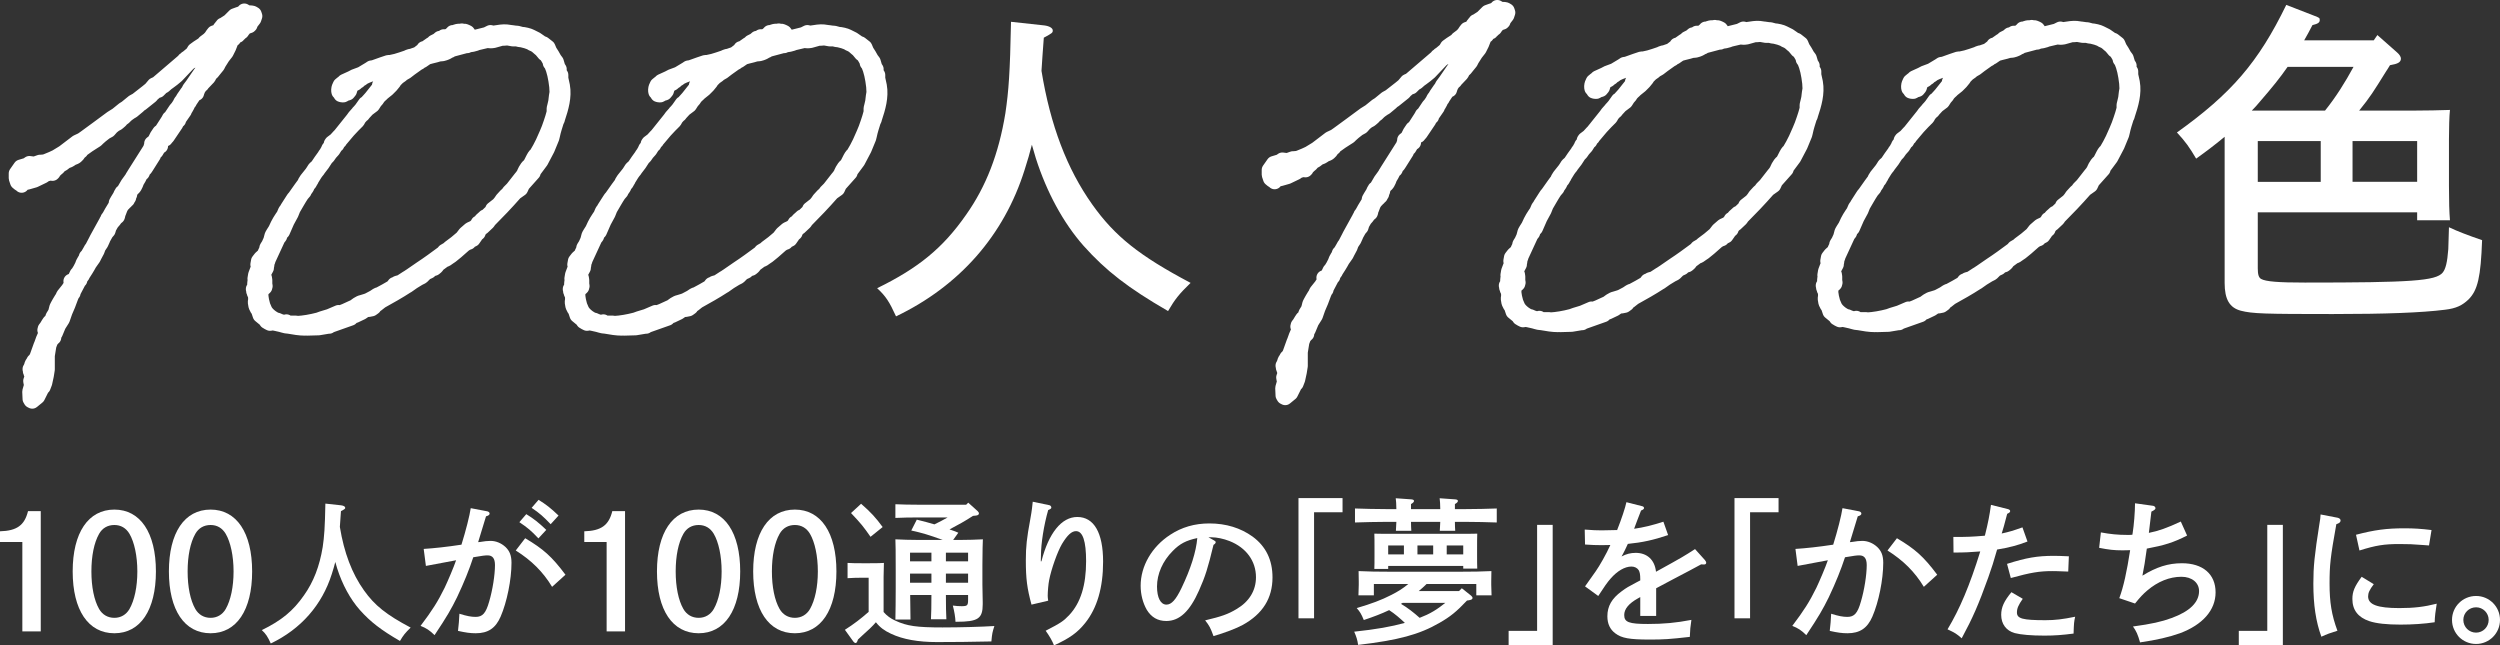 <?xml version="1.0" encoding="UTF-8"?><svg id="b" xmlns="http://www.w3.org/2000/svg" viewBox="0 0 579.668 149.641"><rect x="0" y="0" width="579.668" height="149.641" fill="#333333" stroke="none"/><defs><style>.d{stroke:#fff;stroke-linejoin:round;stroke-width:3.451px;}.d,.e{fill:#fff;}.e{stroke-width:0px;}</style></defs><g id="c"><path class="d" d="M18.522,64.832v.149l-.075-.075-1.566,2.984.075.074-.149.149c-.149.224-.224.522-.373.821l-.671,1.79-.671,1.567-.597,1.716-.896,1.417-.746,1.791-.448.746v.149l.075.074v.075l-.075-.075-.224.373-.075.075-.149.074-.149.224-.448,1.194-.373,2.312v3.208l-.224,1.417-.373,1.716-.373.97-.298.224-.149.373-.82,1.641-1.269,1.044-.298-.149-.224-.373-.075-1.716.448-1.567-.149-.448-.074-.448.149-.448.224-.373-.074-.448v-.224l-.075-.149-.149-.149v-.224l-.074-.149-.075-.074v-.448h-.075v-.075h.149l.074-.224v-.224l.075-.075v-.075l.149-.522.298-.448.149-.298.149-.075v.075l.298-.448v-.075l.149-.149,1.044-2.909.075-.149c.224-.746.597-1.641,1.044-2.611l-.075-.298-.074-.373-.075-.149.075-.149v-.149l.298-.373.447-.746.299-.448.373-.075c.074-.149.074-.298.149-.373l.224-.746.597-.97.298-1.193.224-.448.373-.671.448-.746.298-.448.224-.522,1.194-1.492.074-.149.373-.522.149-.895-.075-.224.224-.074.522-.149.671-1.417.224-.224c.373-.522.671-1.119.97-1.716l.224-.597.373-.671.373-.448-.075-.149.075-.224.298-.299.522-.895.373-.671.149-.149.895-1.716.224-.448,2.015-3.655.224-.373v-.075l.075-.074.224-.448v-.074l.075-.075.298-.448.373-.671.075-.149,1.044-1.716.074-.597.298-.522.597-.97.224-.522.149-.075.074-.298h.149l.075.075.074-.224,1.044-1.79.597-.821.522-.746v-.075l.149-.224.224-.373,3.73-5.894.298-.97v-.298l.671-.522.597-1.194.597-.895.373-.224.82-1.268.671-1.044.224-.373.149-.298.298-.224,1.194-1.79.448-.522.447-.671.298-.597.298-.373.299-.522.671-.97.149-.224.298-.373.298-.597.671-.895,1.791-2.611.671-.821.373-.746,1.865-2.536.522-.821.97-1.268v.074l2.014-2.909.075-.224.149-.298h-.522l-.597.448-.448.597-.298.299-.224.448-.373.224-.671.448-.373.522-.671.448-1.865,1.119-.522.298-1.343,1.119-.075.224-.149.299-.597.149-.671.522-2.686,2.835-.895.746-.896.671-.522.373-.671.597-.746.373v.149l-.522.522-.597.149-.373.373-.448.373-.298.373-2.238,1.791-.373.224-.373.373-1.343,1.119-.298.149-.746.522-.373.298-.522.522-.522.373-.299.373-.522.448-.298.224-.373.149-.746.597-.149.149-.597.672-.82.448-1.044.821-.671.597-.373.373-.821.522-1.044.671-1.566,1.119-.149.298-.447.298-.224.448-.447.448-.224.149-.746.298-.299.224-.373.224-.597.224-.149.074-.671.522-.671.373-.522.597-.224.149-.373.373-.298.149-.149.448-.149.149-.597-.075-1.044.299-.522.373-2.014.97-1.567.448-.671.149h-.447l-.224.224-.074.373-.224-.224v-.149h-.298l-.448-.373-.298-.895v-1.119l1.044-1.492,1.492-.448.522-.373,1.194.149,1.268-.448h.224l.821-.074.448-.149,1.268-.522.97-.448,1.716-1.044,3.133-2.387,1.119-.522.746-.522,3.059-2.238,3.133-2.313,1.194-.746,1.566-1.268.597-.373,1.641-1.343.82-.448,2.387-1.865.821-.671.821-.97.671-.298,6.191-5.297.149-.224h.149c.075-.074.149-.224.299-.298v-.074h.074l1.343-1.119.448-.746.821-.597,1.044-.671.447-.373.075-.149.896-.671.522-.522.448-.671.298-.373.448-.149.298-.075.597-.448.075-.149v-.224l.149-.149.075-.149.373-.373v-.074l.149.074.224-.074.075-.075v-.149l1.044-.671,1.268-1.268.82-.298.671-.224.597-.373.149-.224.149.149c.298,0,.597.224.671.522l.298-.149.075-.075h.373l.373.075.373.224.149.448-.224.671-.746.97-.149.448-.149.149-.448.149-.373-.075-.075.075h-.074v.074l-.299.373h.075l-.075.149-.224.224-.298.448-.448.299h-.074v.149l-.224.074-.224.149.075.149h-.075v-.075l-.448.149-.448.746h-.224l-.224.224-.671,1.716-.597,1.194-.82,1.044-.895,1.417-.299.597-.671.821-.597.746-.448.373-.373.746-1.492,1.567-.075.149-.298.224-.522.746-.299.746-.074.298h-.373l-1.194,1.79-.149.299h-.075l-.224.373-.149.373-.373.671-.224.299-.075.298-1.343,1.939v.224h-.075l-.448.597-.074.224-2.014,2.984-.224.224-.224.299-.448-.149-.149.298-.224.074-.075.224-.671.373.448.821-.448.075-.149.298v.149l-.448.746-.671-.075-.149.298.074.299.149.224v.149l-1.641,2.611-.298.448-.224.075-.075.224-.224.074-.149.299.074.224-.074.149h-.149l-.075.075-.298.075-.075.149.075.298-.298.597-.448.746-.224.597-.298.597-.298.373-.224.149c-.149.224-.298.373-.373.597l-.074.149-.149.373v.224l-.149.224-.149.149.075.298-.298.448v.075l-.075-.075-.224.224-.075.224-.075.074h-.075l-.373.448-.149.074-.597.895v.075l-.149.373-.224.597-.149.298-.075.448-.075.224-.447.373-.373.522-.522.597-.597,1.044-.224.746-.448.522-.671,1.194-.149.373-.373.821-.597.895-.298.821-.597,1.119-.298.597-.896,1.268-.373.672-.448.746-.671,1.044-.224.448-.149.149c-.149.224-.298.448-.373.671ZM20.089,61.923l.149-.224.149-.373-.299.597Z"/><path class="d" d="M65.522,50.285l.224-.298.448-1.044.298-.373.149-.298,1.193-1.865.298-.448v.075l1.791-2.536c.224-.373.522-.671.821-1.044v-.224l.373-.597,1.193-1.492.298-.448.373-.597.597-.522c.522-.821,1.119-1.641,1.716-2.462l.149-.298.149-.149.149-.224.149-.298.149-.224.149-.373.075-.149h.074l.149-.298.298-.298v-.448l.149-.224.895-.672.746-.821.298-.298,2.984-3.73.373-.522.597-.671.075-.075c.075-.149.224-.298.373-.448l.075-.075.447-.522.896-1.268.224-.075c.149-.074.224-.224.298-.373l.149-.149.671-.746,1.716-2.164.224-.522.075-.149-.075-.074,1.567-1.194.671-.373,1.343-1.343.373-.448.224-.224.298-.373.224-.224.075-.448.149-.149.597-.075.448-.224.298-.075s0-.075.075-.075l-.373.075c-1.492.448-2.91.895-4.178,1.343h-.149c-.298.149-.597.224-.895.298l-.671.448-.298-.075h-.075l-.149.149-.448.075-.149.149-.224-.075c-1.268.448-2.164.821-2.537,1.044l-.224.224-.448.224-.373.373-.224.074-.373.373-.224.149-.224.075-.149.149-.298.149-.224.298-.149.224v.074l-.224.746-.373.448-.224.075-.149-.075-.149.149-.149.075-.373.224h-.298l-.299-.075-.224-.373v-.149l-.149-.074h-.075l-.075-.373.075-.597.298-.671.448-.373.224-.149.298-.298,1.641-.746c.671-.373.448-.298,2.312-.97l1.865-1.119.448-.299.522-.074,2.089-.746,1.343-.448h.448l1.343-.298c.82-.224,1.641-.522,2.536-.821l.299-.149.447-.149v.075c.522-.224,1.119-.373,1.716-.597l1.268-.97.224-.149h-.149l.075-.149.149.074,1.492-1.044.522-.298.074-.074.075-.149.896-.448.522-.448.597-.075.298-.298h.448l.373-.075v.075l.746-.298.075-.075.074-.149v-.075l.373-.298v-.074l.149.074h.224l.149-.149h.075l.074-.075.522-.149h.522l.373-.074.149.074c.075,0,.149,0,.149.075h.298l.075-.075.373.149.298.149.224.298-.075.373-.373.373.149.149-.149.149c-.075-.075-.149-.075-.149-.149l-.597.373-.298.299,5.669-1.417.896-.448.597.149c1.343-.224,2.462-.373,3.133-.299l1.044.149h.075l1.044.149h.299l1.119.298h.298l.746.149.224.075.298.074.522.224,1.194.597.97.671v.075l.298.149.448.149,1.044.821.373.895c.373.522.746,1.194,1.119,1.865l.448.597.373,1.268.298.448-.075.373c0,.074.075.149.075.149l.224.671.149.149v.821l.373,1.716c.447,2.536-.298,5.073-1.119,7.535l-.075.298-.149.224c-.373,1.194-.746,2.312-.97,3.432l-.149.597-1.044,2.536-1.492,2.835-1.716,2.312-.074.373-2.462,2.76-.448.97-1.268.895c-2.089,2.387-4.178,4.551-6.042,6.416l-.299.448-1.268,1.194-.149.075-.597.597-.074.149-.149.448-.448.373-.224.373-.522.746-.671.298-.299.373-.447.149-.597.373-1.865,1.641-1.194.97-.447.298-.746.522-.448.149-1.417,1.044-.373.522-.448.373-.746.224-.448.448-.82.373-.896.895-.746.373-1.343.821-1.268.895-.149.075c-1.94,1.268-3.954,2.387-5.968,3.506l-1.044.821-.671.299.075.298-.522.373-.746.149h-.597l-.97.671-1.566.746-.597.149-.373.448-4.849,1.716-.149.149h-.224l-2.238.373-2.686.075.075-.075c-.149,0-.373.075-.522.075-1.269,0-2.537-.224-3.805-.448l-.671-.074-.597-.149-.522-.149c-.746-.149-1.492-.373-2.238-.448l.149.074-.447.075-.448-.224-.224-.149-.149-.074-.224-.373-1.269-1.044-.298-.895-.149-.373-.149-.149-.373-.746-.149-.895.074-.522v-.597l-.074-.448v-.224l-.075-.149-.149-.149v-.224l-.074-.149-.075-.074v-.448h-.075v-.074h.149l.074-.224v-.224h.075c0-.522,0-1.044.149-1.641l-.075-.298.149-.895.448-1.194.373-.522-.149-.074-.149-.597.149-.821.522-.671.746-.671.075-.075c.149-.373.298-.821.522-1.194l.075-.448.224-.373c.075-.149.224-.298.298-.522l.373-.821.298-1.119.298-.522.522-.821.522-1.119.448-.821.522-.821.149-.224ZM73.131,40.139l-.373.597-.597.97v.075l-.075.074-.149.224v.075l-.224.373-.224.149-.373.821-.522.746-.075.224-.447.522-.075.075c-.746,1.119-1.343,2.238-2.014,3.357l-.448,1.119-.97,1.791-1.044,2.387-.448.448-.224.671-.373.448-2.238,4.849c-.075.298-.149.522-.298.821v.075l-.075.597-.149.299.075.224-.597,1.119-.224.97h.075l.298.224.075.522v.895l.075.448-.075.149v.149l-.149.149-.299.224-.447.597v1.119l.149.97.298,1.194.448,1.044c.298.597.821,1.119,1.417,1.567.373.298.821.522,1.268.746h.224l.522.224c.075.075.149.075.224.075l.448.149.746.074.149-.149.149.149.522.149h1.567l.298.075c1.492-.075,3.208-.373,4.924-.821l.82-.298,1.716-.522,2.089-.895.522.074.671-.298.224-.074,1.791-.821.373-.149.82-.597.671-.373.522-.149.97-.298.373-.149,1.268-.671.671-.448.298-.149h.149c1.119-.597,2.238-1.194,3.208-1.79l.448-.597.448-.149.149-.149.821-.224,1.492-.97.149-.075.671-.448c.075,0,.149-.075.224-.149l2.164-1.492c1.716-1.119,3.432-2.387,5.147-3.655l.298-.373.895-.522.299-.298,1.492-1.119,1.417-1.194.746-.97,1.119-.97.97-.448.597-.522.298-.522.373-.075.224-.224.149-.373.671-.597.149-.149h.224l1.417-1.343.149-.448,1.044-.821.224-.149.447-.522.224-.298.298-.448.82-.895.522-.448.224-.373.821-.821,1.865-2.387.373-.448.298-.448c.149-.224.224-.597.373-.821l.522-.821c.149-.224.447-.373.597-.597.298-.448.746-1.492,1.044-1.94.224-.373.298-.224.522-.597.522-.821.97-1.716,1.417-2.611l.895-2.014c.373-.821.671-1.641.97-2.536.298-.821.522-1.641.746-2.462v-.895l.149-.597.224-.97.149-1.268.149-.895c0-.448-.074-.895-.074-1.343-.224-2.014-.597-3.73-1.194-5.073l-.298-.373-.075-.448c-.298-.597-.597-1.044-.895-1.492l-.373-.224-.746-.895-.447-.373-.597-.522-.447-.298-.671-.298-.149-.149c-.746-.299-1.417-.522-2.164-.671l-.597-.075-.298-.075-.224-.074h-.97l-1.268-.224-.895.075h-.448l-1.865.522-.597.074-.895-.074-2.537.597-.074.075-.821.224-.522.075c-.149,0-.299.074-.448.074l-.224.149h-.298l-3.357.895-.298.224-.522.149-.075.149-.298.149-.373.149-.522.149-.82.074-.746.224-1.194.298-.82.224-1.194.821-.224.075-.298.224-.075.075h-.075l-.447.298-1.567,1.119-.97.746-1.044.597-.075.149-.746.522-.821.821-.149.298-.671.821-.82.821-1.119.895-.373.373c-.298.224-.522.522-.746.746l-.149.298-.522.597-.522.821-1.194.895-.895.97-.224.298-.149.075-.671.746-.373.671-1.044,1.044-1.119,1.194-2.014,2.387v.075l-.149.149c-.075.074-.075.149-.149.149l-.149.224-.149.298-.224.149-.224.298-.074.149-.373.597-.671.746-.522.746-.447.448-.821,1.268-.97,1.268q-.075.074-.075.149l-.373.448-.075.149-.149.149ZM105.956,9.329l.298.075v.298l.895-.298h-.149l-.149.074h-.224l-.299-.149h-.373Z"/><path class="d" d="M139.006,50.285l.224-.298.448-1.044.298-.373.149-.298,1.193-1.865.298-.448v.075l1.791-2.536c.224-.373.522-.671.821-1.044v-.224l.373-.597,1.193-1.492.298-.448.373-.597.597-.522c.522-.821,1.119-1.641,1.716-2.462l.149-.298.149-.149.149-.224.149-.298.149-.224.149-.373.075-.149h.074l.149-.298.298-.298v-.448l.149-.224.895-.672.746-.821.298-.298,2.984-3.73.373-.522.597-.671.075-.075c.075-.149.224-.298.373-.448l.075-.075.447-.522.896-1.268.224-.075c.149-.074.224-.224.298-.373l.149-.149.671-.746,1.716-2.164.224-.522.075-.149-.075-.074,1.567-1.194.671-.373,1.343-1.343.373-.448.224-.224.298-.373.224-.224.075-.448.149-.149.597-.075.448-.224.298-.075s0-.075.075-.075l-.373.075c-1.492.448-2.91.895-4.178,1.343h-.149c-.298.149-.597.224-.895.298l-.671.448-.298-.075h-.075l-.149.149-.448.075-.149.149-.224-.075c-1.268.448-2.164.821-2.537,1.044l-.224.224-.448.224-.373.373-.224.074-.373.373-.224.149-.224.075-.149.149-.298.149-.224.298-.149.224v.074l-.224.746-.373.448-.224.075-.149-.075-.149.149-.149.075-.373.224h-.298l-.299-.075-.224-.373v-.149l-.149-.074h-.075l-.075-.373.075-.597.298-.671.448-.373.224-.149.298-.298,1.641-.746c.671-.373.448-.298,2.312-.97l1.865-1.119.448-.299.522-.074,2.089-.746,1.343-.448h.448l1.343-.298c.82-.224,1.641-.522,2.536-.821l.299-.149.447-.149v.075c.522-.224,1.119-.373,1.716-.597l1.268-.97.224-.149h-.149l.075-.149.149.074,1.492-1.044.522-.298.074-.074.075-.149.896-.448.522-.448.597-.075.298-.298h.448l.373-.075v.075l.746-.298.075-.075.074-.149v-.075l.373-.298v-.074l.149.074h.224l.149-.149h.075l.074-.075.522-.149h.522l.373-.074.149.074c.075,0,.149,0,.149.075h.298l.075-.075.373.149.298.149.224.298-.075.373-.373.373.149.149-.149.149c-.075-.075-.149-.075-.149-.149l-.597.373-.298.299,5.669-1.417.896-.448.597.149c1.343-.224,2.462-.373,3.133-.299l1.044.149h.075l1.044.149h.299l1.119.298h.298l.746.149.224.075.298.074.522.224,1.194.597.97.671v.075l.298.149.448.149,1.044.821.373.895c.373.522.746,1.194,1.119,1.865l.448.597.373,1.268.298.448-.075.373c0,.074.075.149.075.149l.224.671.149.149v.821l.373,1.716c.447,2.536-.298,5.073-1.119,7.535l-.075.298-.149.224c-.373,1.194-.746,2.312-.97,3.432l-.149.597-1.044,2.536-1.492,2.835-1.716,2.312-.074.373-2.462,2.76-.448.97-1.268.895c-2.089,2.387-4.178,4.551-6.042,6.416l-.298.448-1.269,1.194-.149.075-.597.597-.074.149-.149.448-.448.373-.224.373-.522.746-.671.298-.299.373-.447.149-.597.373-1.865,1.641-1.194.97-.447.298-.746.522-.448.149-1.417,1.044-.373.522-.447.373-.746.224-.448.448-.82.373-.896.895-.746.373-1.343.821-1.268.895-.149.075c-1.94,1.268-3.954,2.387-5.968,3.506l-1.044.821-.671.299.075.298-.522.373-.746.149h-.597l-.97.671-1.566.746-.597.149-.373.448-4.849,1.716-.149.149h-.224l-2.238.373-2.686.075.075-.075c-.149,0-.373.075-.522.075-1.269,0-2.537-.224-3.805-.448l-.671-.074-.597-.149-.522-.149c-.746-.149-1.492-.373-2.238-.448l.149.074-.447.075-.448-.224-.224-.149-.149-.074-.224-.373-1.269-1.044-.298-.895-.149-.373-.149-.149-.373-.746-.149-.895.074-.522v-.597l-.074-.448v-.224l-.075-.149-.149-.149v-.224l-.074-.149-.075-.074v-.448h-.075v-.074h.149l.074-.224v-.224h.075c0-.522,0-1.044.149-1.641l-.075-.298.149-.895.448-1.194.373-.522-.149-.074-.149-.597.149-.821.522-.671.746-.671.075-.075c.149-.373.298-.821.522-1.194l.075-.448.224-.373c.075-.149.224-.298.298-.522l.373-.821.298-1.119.298-.522.522-.821.522-1.119.448-.821.522-.821.149-.224ZM146.615,40.139l-.373.597-.597.97v.075l-.075.074-.149.224v.075l-.224.373-.224.149-.373.821-.522.746-.075.224-.447.522-.075.075c-.746,1.119-1.343,2.238-2.014,3.357l-.448,1.119-.97,1.791-1.044,2.387-.448.448-.224.671-.373.448-2.238,4.849c-.075.298-.149.522-.298.821v.075l-.075.597-.149.299.075.224-.597,1.119-.224.97h.075l.298.224.075.522v.895l.075.448-.075.149v.149l-.149.149-.299.224-.447.597v1.119l.149.97.298,1.194.448,1.044c.298.597.821,1.119,1.417,1.567.373.298.821.522,1.268.746h.224l.522.224c.075.075.149.075.224.075l.448.149.746.074.149-.149.149.149.522.149h1.567l.298.075c1.492-.075,3.208-.373,4.924-.821l.82-.298,1.716-.522,2.089-.895.522.074.672-.298.224-.074,1.791-.821.373-.149.821-.597.671-.373.522-.149.97-.298.373-.149,1.268-.671.671-.448.298-.149h.149c1.119-.597,2.238-1.194,3.208-1.79l.448-.597.448-.149.149-.149.821-.224,1.492-.97.149-.075.671-.448c.075,0,.149-.075.224-.149l2.164-1.492c1.716-1.119,3.432-2.387,5.147-3.655l.298-.373.895-.522.299-.298,1.492-1.119,1.417-1.194.746-.97,1.119-.97.97-.448.597-.522.298-.522.373-.075.224-.224.149-.373.671-.597.149-.149h.224l1.417-1.343.149-.448,1.044-.821.224-.149.448-.522.224-.298.298-.448.82-.895.522-.448.224-.373.821-.821,1.865-2.387.373-.448.298-.448c.149-.224.224-.597.373-.821l.522-.821c.149-.224.447-.373.597-.597.298-.448.746-1.492,1.044-1.94.224-.373.298-.224.522-.597.522-.821.97-1.716,1.417-2.611l.895-2.014c.373-.821.672-1.641.97-2.536.298-.821.522-1.641.746-2.462v-.895l.149-.597.224-.97.149-1.268.149-.895c0-.448-.074-.895-.074-1.343-.224-2.014-.597-3.73-1.194-5.073l-.298-.373-.075-.448c-.298-.597-.597-1.044-.895-1.492l-.373-.224-.746-.895-.448-.373-.597-.522-.447-.298-.671-.298-.149-.149c-.746-.299-1.417-.522-2.164-.671l-.597-.075-.298-.075-.224-.074h-.97l-1.268-.224-.895.075h-.448l-1.865.522-.597.074-.895-.074-2.537.597-.074.075-.821.224-.522.075c-.149,0-.299.074-.448.074l-.224.149h-.299l-3.357.895-.298.224-.522.149-.075.149-.298.149-.373.149-.522.149-.82.074-.746.224-1.194.298-.82.224-1.194.821-.224.075-.298.224-.075.075h-.075l-.447.298-1.567,1.119-.97.746-1.044.597-.075.149-.746.522-.821.821-.149.298-.671.821-.82.821-1.119.895-.373.373c-.298.224-.522.522-.746.746l-.149.298-.522.597-.522.821-1.194.895-.895.97-.224.298-.149.075-.671.746-.373.671-1.044,1.044-1.119,1.194-2.014,2.387v.075l-.149.149c-.075.074-.075.149-.149.149l-.149.224-.149.298-.224.149-.224.298-.074.149-.373.597-.671.746-.522.746-.447.448-.821,1.268-.97,1.268q-.075.074-.075.149l-.373.448-.075.149-.149.149ZM179.439,9.329l.299.075v.298l.895-.298h-.149l-.149.074h-.224l-.299-.149h-.373Z"/><path class="e" d="M242.179,5.898c1.152.154,1.92.615,1.92,1.153s-.077.615-2.074,1.69c-.23,2.919-.384,5.378-.538,7.683,2.075,12.677,5.916,22.741,11.755,30.962,5.224,7.375,10.91,11.908,22.818,18.208-2.689,2.612-3.611,3.764-5.224,6.53-9.296-5.378-14.444-9.373-19.591-15.135-4.687-5.301-8.528-12.369-11.063-20.282-.308-1.076-.615-2.074-.922-3.15-.461,1.844-.999,3.688-1.69,5.839-4.763,15.135-15.058,26.89-29.809,33.958-1.537-3.38-2.382-4.687-4.379-6.531,9.604-4.686,15.289-9.373,20.59-16.979,4.687-6.607,7.606-14.213,9.143-23.586.768-5.224,1.076-9.373,1.306-21.205l7.76.845Z"/><path class="d" d="M309.047,64.017v.149l-.075-.075-1.566,2.984.075.074-.149.149c-.149.224-.224.522-.373.821l-.671,1.791-.671,1.567-.597,1.716-.896,1.417-.746,1.791-.448.746v.149l.075.074v.075l-.075-.075-.224.373-.075.075-.149.074-.149.224-.448,1.194-.373,2.312v3.208l-.224,1.417-.373,1.716-.373.97-.298.224-.149.373-.82,1.641-1.269,1.044-.298-.149-.224-.373-.075-1.716.448-1.566-.149-.448-.074-.448.149-.448.224-.373-.074-.448v-.224l-.075-.149-.149-.149v-.224l-.074-.149-.075-.074v-.448h-.075v-.074h.149l.074-.224v-.224l.075-.075v-.075l.149-.522.298-.448.149-.298.149-.075v.075l.298-.448v-.074l.149-.149,1.044-2.909.075-.149c.224-.746.597-1.641,1.044-2.611l-.075-.298-.074-.373-.075-.149.075-.149v-.149l.298-.373.447-.746.299-.448.373-.075c.074-.149.074-.298.149-.373l.224-.746.597-.97.298-1.194.224-.448.373-.671.448-.746.298-.448.224-.522,1.194-1.492.074-.149.373-.522.149-.895-.075-.224.224-.074.522-.149.671-1.417.224-.224c.373-.522.671-1.119.97-1.716l.224-.597.373-.671.373-.448-.075-.149.075-.224.298-.299.522-.895.373-.671.149-.149.895-1.716.224-.448,2.015-3.655.224-.373v-.075l.075-.074.224-.448v-.074l.075-.075.298-.448.373-.671.075-.149,1.044-1.716.074-.597.298-.522.597-.97.224-.522.149-.075.074-.298h.149l.075.075.074-.224,1.044-1.791.597-.821.522-.746v-.075l.149-.224.224-.373,3.73-5.894.298-.97v-.298l.671-.522.597-1.194.597-.895.373-.224.82-1.268.671-1.044.224-.373.149-.298.298-.224,1.194-1.79.448-.522.447-.671.298-.597.298-.373.299-.522.671-.97.149-.224.298-.373.298-.597.671-.895,1.791-2.611.671-.821.373-.746,1.865-2.536.522-.821.97-1.268v.074l2.014-2.909.075-.224.149-.298h-.522l-.597.448-.448.597-.298.299-.224.448-.373.224-.671.448-.373.522-.671.448-1.865,1.119-.522.298-1.343,1.119-.075.224-.149.298-.597.149-.671.522-2.686,2.835-.895.746-.896.671-.522.373-.671.597-.746.373v.149l-.522.522-.597.149-.373.373-.448.373-.298.373-2.238,1.791-.373.224-.373.373-1.343,1.119-.298.149-.746.522-.373.298-.522.522-.522.373-.299.373-.522.448-.298.224-.373.149-.746.597-.149.149-.597.671-.82.448-1.044.821-.671.597-.373.373-.821.522-1.044.671-1.566,1.119-.149.298-.447.298-.224.448-.447.448-.224.149-.746.299-.299.224-.373.224-.597.224-.149.074-.671.522-.671.373-.522.597-.224.149-.373.373-.298.149-.149.448-.149.149-.597-.075-1.044.299-.522.373-2.014.97-1.567.448-.671.149h-.447l-.224.224-.074.373-.224-.224v-.149h-.298l-.448-.373-.298-.895v-1.119l1.044-1.492,1.492-.448.522-.373,1.194.149,1.268-.448h.224l.821-.074.448-.149,1.268-.522.97-.448,1.716-1.044,3.133-2.387,1.119-.522.746-.522,3.059-2.238,3.133-2.313,1.194-.746,1.566-1.268.597-.373,1.641-1.343.82-.448,2.387-1.865.821-.671.821-.97.671-.298,6.191-5.297.149-.224h.149c.075-.074.149-.224.299-.298v-.074h.074l1.343-1.119.448-.746.821-.597,1.044-.671.447-.373.075-.149.896-.671.522-.522.448-.671.298-.373.448-.149.298-.075.597-.448.075-.149v-.224l.149-.149.075-.149.373-.373v-.074l.149.074.224-.074.075-.075v-.149l1.044-.671,1.268-1.268.82-.298.671-.224.597-.373.149-.224.149.149c.298,0,.597.224.671.522l.298-.149.075-.075h.373l.373.075.373.224.149.448-.224.671-.746.97-.149.448-.149.149-.448.149-.373-.075-.075.075h-.074v.074l-.299.373h.075l-.075.149-.224.224-.298.448-.448.299h-.074v.149l-.224.074-.224.149.075.149h-.075v-.075l-.448.149-.448.746h-.224l-.224.224-.671,1.716-.597,1.194-.82,1.044-.895,1.417-.299.597-.671.821-.597.746-.448.373-.373.746-1.492,1.567-.075.149-.298.224-.522.746-.299.746-.074.298h-.373l-1.194,1.79-.149.299h-.075l-.224.373-.149.373-.373.671-.224.299-.075.298-1.343,1.939v.224h-.075l-.448.597-.074.224-2.014,2.984-.224.224-.224.298-.448-.149-.149.298-.224.074-.075.224-.671.373.448.821-.448.075-.149.298v.149l-.448.746-.671-.075-.149.298.074.299.149.224v.149l-1.641,2.611-.298.448-.224.074-.075.224-.224.074-.149.299.074.224-.074.149h-.149l-.075.075-.298.074-.075.149.075.298-.298.597-.448.746-.224.597-.298.597-.298.373-.224.149c-.149.224-.298.373-.373.597l-.074.149-.149.373v.224l-.149.224-.149.149.075.298-.298.448v.074l-.075-.074-.224.224-.075.224-.075.074h-.075l-.373.448-.149.074-.597.895v.075l-.149.373-.224.597-.149.298-.075.448-.075.224-.447.373-.373.522-.522.597-.597,1.044-.224.746-.448.522-.671,1.194-.149.373-.373.821-.597.895-.298.821-.597,1.119-.298.597-.896,1.268-.373.671-.448.746-.671,1.044-.224.448-.149.149c-.149.224-.298.448-.373.672ZM310.613,61.107l.149-.224.149-.373-.299.597Z"/><path class="d" d="M356.046,49.47l.224-.298.448-1.044.298-.373.149-.298,1.193-1.865.298-.448v.075l1.791-2.536c.224-.373.522-.671.821-1.044v-.224l.373-.597,1.193-1.492.298-.448.373-.597.597-.522c.522-.821,1.119-1.641,1.716-2.462l.149-.298.149-.149.149-.224.149-.298.149-.224.149-.373.075-.149h.074l.149-.298.298-.298v-.448l.149-.224.895-.671.746-.821.298-.298,2.984-3.73.373-.522.597-.671.075-.075c.075-.149.224-.298.373-.448l.075-.075.447-.522.896-1.268.224-.075c.149-.074.224-.224.298-.373l.149-.149.671-.746,1.716-2.164.224-.522.075-.149-.075-.074,1.567-1.194.671-.373,1.343-1.343.373-.448.224-.224.298-.373.224-.224.075-.448.149-.149.597-.075.448-.224.298-.075s0-.075.075-.075l-.373.075c-1.492.448-2.91.895-4.178,1.343h-.149c-.298.149-.597.224-.895.298l-.671.448-.298-.075h-.075l-.149.149-.448.075-.149.149-.224-.075c-1.268.448-2.164.821-2.537,1.044l-.224.224-.448.224-.373.373-.224.075-.373.373-.224.149-.224.075-.149.149-.298.149-.224.298-.149.224v.074l-.224.746-.373.448-.224.075-.149-.075-.149.149-.149.075-.373.224h-.298l-.299-.075-.224-.373v-.149l-.149-.074h-.075l-.075-.373.075-.597.298-.671.448-.373.224-.149.298-.298,1.641-.746c.671-.373.448-.298,2.312-.97l1.865-1.119.448-.299.522-.074,2.089-.746,1.343-.448h.448l1.343-.298c.82-.224,1.641-.522,2.536-.821l.299-.149.447-.149v.075c.522-.224,1.119-.373,1.716-.597l1.268-.97.224-.149h-.149l.075-.149.149.074,1.492-1.044.522-.298.074-.074.075-.149.896-.448.522-.448.597-.075.298-.298h.448l.373-.075v.075l.746-.298.075-.075.074-.149v-.075l.373-.298v-.074l.149.074h.224l.149-.149h.075l.074-.075.522-.149h.522l.373-.074.149.074c.075,0,.149,0,.149.075h.298l.075-.075.373.149.298.149.224.298-.075.373-.373.373.149.149-.149.149c-.075-.075-.149-.075-.149-.149l-.597.373-.298.299,5.669-1.417.896-.448.597.149c1.343-.224,2.462-.373,3.133-.299l1.044.149h.075l1.044.149h.299l1.119.298h.298l.746.149.224.075.298.074.522.224,1.194.597.97.671v.075l.298.149.448.149,1.044.821.373.895c.373.522.746,1.194,1.119,1.865l.448.597.373,1.268.298.448-.075.373c0,.075.075.149.075.149l.224.671.149.149v.821l.373,1.716c.447,2.536-.298,5.073-1.119,7.535l-.075.298-.149.224c-.373,1.194-.746,2.312-.97,3.432l-.149.597-1.044,2.536-1.492,2.835-1.716,2.312-.074.373-2.462,2.76-.448.97-1.268.895c-2.089,2.387-4.178,4.551-6.042,6.416l-.299.448-1.268,1.194-.149.075-.597.597-.074.149-.149.448-.448.373-.224.373-.522.746-.671.299-.299.373-.447.149-.597.373-1.865,1.641-1.194.97-.447.298-.746.522-.448.149-1.417,1.044-.373.522-.448.373-.746.224-.448.448-.82.373-.896.895-.746.373-1.343.821-1.268.895-.149.075c-1.94,1.268-3.954,2.387-5.968,3.506l-1.044.821-.671.299.075.298-.522.373-.746.149h-.597l-.97.671-1.566.746-.597.149-.373.448-4.849,1.716-.149.149h-.224l-2.238.373-2.686.074.075-.074c-.149,0-.373.074-.522.074-1.269,0-2.537-.224-3.805-.448l-.671-.074-.597-.149-.522-.149c-.746-.149-1.492-.373-2.238-.448l.149.075-.447.074-.448-.224-.224-.149-.149-.074-.224-.373-1.269-1.044-.298-.895-.149-.373-.149-.149-.373-.746-.149-.895.074-.522v-.597l-.074-.448v-.224l-.075-.149-.149-.149v-.224l-.074-.149-.075-.074v-.448h-.075v-.074h.149l.074-.224v-.224h.075c0-.522,0-1.044.149-1.641l-.075-.298.149-.895.448-1.194.373-.522-.149-.074-.149-.597.149-.821.522-.671.746-.671.075-.075c.149-.373.298-.821.522-1.194l.075-.448.224-.373c.075-.149.224-.298.298-.522l.373-.821.298-1.119.298-.522.522-.821.522-1.119.448-.821.522-.821.149-.224ZM363.656,39.324l-.373.597-.597.97v.075l-.075.074-.149.224v.075l-.224.373-.224.149-.373.821-.522.746-.075.224-.447.522-.075.074c-.746,1.119-1.343,2.238-2.014,3.357l-.448,1.119-.97,1.791-1.044,2.387-.448.448-.224.671-.373.448-2.238,4.849c-.075.298-.149.522-.298.821v.075l-.075.597-.149.299.075.224-.597,1.119-.224.97h.075l.298.224.075.522v.895l.075.448-.075.149v.149l-.149.149-.299.224-.447.597v1.119l.149.97.298,1.194.448,1.044c.298.597.821,1.119,1.417,1.567.373.298.821.522,1.268.746h.224l.522.224c.075.075.149.075.224.075l.448.149.746.074.149-.149.149.149.522.149h1.567l.298.074c1.492-.074,3.208-.373,4.924-.821l.82-.298,1.716-.522,2.089-.895.522.075.671-.299.224-.074,1.791-.821.373-.149.82-.597.671-.373.522-.149.97-.298.373-.149,1.268-.672.671-.448.298-.149h.149c1.119-.597,2.238-1.194,3.208-1.791l.448-.597.448-.149.149-.149.821-.224,1.492-.97.149-.075.671-.448c.075,0,.149-.075.224-.149l2.164-1.492c1.716-1.119,3.432-2.387,5.147-3.655l.298-.373.895-.522.299-.298,1.492-1.119,1.417-1.194.746-.97,1.119-.97.97-.448.597-.522.298-.522.373-.075.224-.224.149-.373.671-.597.149-.149h.224l1.417-1.343.149-.448,1.044-.821.224-.149.447-.522.224-.298.298-.448.82-.895.522-.448.224-.373.821-.821,1.865-2.387.373-.448.298-.448c.149-.224.224-.597.373-.821l.522-.821c.149-.224.447-.373.597-.597.298-.448.746-1.492,1.044-1.94.224-.373.298-.224.522-.597.522-.821.97-1.716,1.417-2.611l.895-2.014c.373-.821.671-1.641.97-2.536.298-.821.522-1.641.746-2.462v-.895l.149-.597.224-.97.149-1.268.149-.895c0-.448-.074-.895-.074-1.343-.224-2.014-.597-3.73-1.194-5.073l-.298-.373-.075-.448c-.298-.597-.597-1.044-.895-1.492l-.373-.224-.746-.895-.447-.373-.597-.522-.447-.298-.671-.298-.149-.149c-.746-.299-1.417-.522-2.164-.672l-.597-.074-.298-.075-.224-.074h-.97l-1.268-.224-.895.075h-.448l-1.865.522-.597.074-.895-.074-2.537.597-.074.075-.821.224-.522.075c-.149,0-.299.075-.448.075l-.224.149h-.298l-3.357.895-.298.224-.522.149-.075.149-.298.149-.373.149-.522.149-.82.074-.746.224-1.194.298-.82.224-1.194.821-.224.075-.298.224-.075.075h-.075l-.447.298-1.567,1.119-.97.746-1.044.597-.075.149-.746.522-.821.821-.149.298-.671.821-.82.821-1.119.895-.373.373c-.298.224-.522.522-.746.746l-.149.298-.522.597-.522.821-1.194.895-.895.97-.224.298-.149.075-.671.746-.373.671-1.044,1.044-1.119,1.194-2.014,2.387v.075l-.149.149c-.075.074-.075.149-.149.149l-.149.224-.149.298-.224.149-.224.298-.074.149-.373.597-.671.746-.522.746-.447.448-.821,1.268-.97,1.268q-.075.074-.075.149l-.373.448-.075.149-.149.149ZM396.48,8.514l.298.075v.298l.895-.298h-.149l-.149.074h-.224l-.299-.149h-.373Z"/><path class="d" d="M429.53,49.47l.224-.298.448-1.044.298-.373.149-.298,1.193-1.865.298-.448v.075l1.791-2.536c.224-.373.522-.671.821-1.044v-.224l.373-.597,1.193-1.492.298-.448.373-.597.597-.522c.522-.821,1.119-1.641,1.716-2.462l.149-.298.149-.149.149-.224.149-.298.149-.224.149-.373.075-.149h.074l.149-.298.298-.298v-.448l.149-.224.895-.671.746-.821.298-.298,2.984-3.73.373-.522.597-.671.075-.075c.075-.149.224-.298.373-.448l.075-.075.447-.522.896-1.268.224-.075c.149-.074.224-.224.298-.373l.149-.149.671-.746,1.716-2.164.224-.522.075-.149-.075-.074,1.567-1.194.671-.373,1.343-1.343.373-.448.224-.224.298-.373.224-.224.075-.448.149-.149.597-.075.448-.224.298-.075s0-.075.075-.075l-.373.075c-1.492.448-2.91.895-4.178,1.343h-.149c-.298.149-.597.224-.895.298l-.671.448-.298-.075h-.075l-.149.149-.448.075-.149.149-.224-.075c-1.268.448-2.164.821-2.537,1.044l-.224.224-.448.224-.373.373-.224.075-.373.373-.224.149-.224.075-.149.149-.298.149-.224.298-.149.224v.074l-.224.746-.373.448-.224.075-.149-.075-.149.149-.149.075-.373.224h-.298l-.299-.075-.224-.373v-.149l-.149-.074h-.075l-.075-.373.075-.597.298-.671.448-.373.224-.149.298-.298,1.641-.746c.671-.373.448-.298,2.312-.97l1.865-1.119.448-.299.522-.074,2.089-.746,1.343-.448h.448l1.343-.298c.82-.224,1.641-.522,2.536-.821l.299-.149.447-.149v.075c.522-.224,1.119-.373,1.716-.597l1.268-.97.224-.149h-.149l.075-.149.149.074,1.492-1.044.522-.298.074-.074.075-.149.896-.448.522-.448.597-.075.298-.298h.448l.373-.075v.075l.746-.298.075-.075.074-.149v-.075l.373-.298v-.074l.149.074h.224l.149-.149h.075l.074-.075.522-.149h.522l.373-.074.149.074c.075,0,.149,0,.149.075h.298l.075-.075.373.149.298.149.224.298-.075.373-.373.373.149.149-.149.149c-.075-.075-.149-.075-.149-.149l-.597.373-.298.299,5.669-1.417.896-.448.597.149c1.343-.224,2.462-.373,3.133-.299l1.044.149h.075l1.044.149h.299l1.119.298h.298l.746.149.224.075.298.074.522.224,1.194.597.97.671v.075l.298.149.448.149,1.044.821.373.895c.373.522.746,1.194,1.119,1.865l.448.597.373,1.268.298.448-.075.373c0,.075.075.149.075.149l.224.671.149.149v.821l.373,1.716c.447,2.536-.298,5.073-1.119,7.535l-.075.298-.149.224c-.373,1.194-.746,2.312-.97,3.432l-.149.597-1.044,2.536-1.492,2.835-1.716,2.312-.074.373-2.462,2.76-.448.97-1.268.895c-2.089,2.387-4.178,4.551-6.042,6.416l-.298.448-1.269,1.194-.149.075-.597.597-.074.149-.149.448-.448.373-.224.373-.522.746-.671.299-.299.373-.447.149-.597.373-1.865,1.641-1.194.97-.447.298-.746.522-.448.149-1.417,1.044-.373.522-.447.373-.746.224-.448.448-.82.373-.896.895-.746.373-1.343.821-1.268.895-.149.075c-1.94,1.268-3.954,2.387-5.968,3.506l-1.044.821-.671.299.075.298-.522.373-.746.149h-.597l-.97.671-1.566.746-.597.149-.373.448-4.849,1.716-.149.149h-.224l-2.238.373-2.686.074.075-.074c-.149,0-.373.074-.522.074-1.269,0-2.537-.224-3.805-.448l-.671-.074-.597-.149-.522-.149c-.746-.149-1.492-.373-2.238-.448l.149.075-.447.074-.448-.224-.224-.149-.149-.074-.224-.373-1.269-1.044-.298-.895-.149-.373-.149-.149-.373-.746-.149-.895.074-.522v-.597l-.074-.448v-.224l-.075-.149-.149-.149v-.224l-.074-.149-.075-.074v-.448h-.075v-.074h.149l.074-.224v-.224h.075c0-.522,0-1.044.149-1.641l-.075-.298.149-.895.448-1.194.373-.522-.149-.074-.149-.597.149-.821.522-.671.746-.671.075-.075c.149-.373.298-.821.522-1.194l.075-.448.224-.373c.075-.149.224-.298.298-.522l.373-.821.298-1.119.298-.522.522-.821.522-1.119.448-.821.522-.821.149-.224ZM437.14,39.324l-.373.597-.597.97v.075l-.075.074-.149.224v.075l-.224.373-.224.149-.373.821-.522.746-.075.224-.447.522-.075.074c-.746,1.119-1.343,2.238-2.014,3.357l-.448,1.119-.97,1.791-1.044,2.387-.448.448-.224.671-.373.448-2.238,4.849c-.075.298-.149.522-.298.821v.075l-.075.597-.149.299.075.224-.597,1.119-.224.97h.075l.298.224.075.522v.895l.075.448-.075.149v.149l-.149.149-.299.224-.447.597v1.119l.149.97.298,1.194.448,1.044c.298.597.821,1.119,1.417,1.567.373.298.821.522,1.268.746h.224l.522.224c.075.075.149.075.224.075l.448.149.746.074.149-.149.149.149.522.149h1.567l.298.074c1.492-.074,3.208-.373,4.924-.821l.82-.298,1.716-.522,2.089-.895.522.075.672-.299.224-.074,1.791-.821.373-.149.821-.597.671-.373.522-.149.97-.298.373-.149,1.268-.672.671-.448.298-.149h.149c1.119-.597,2.238-1.194,3.208-1.791l.448-.597.448-.149.149-.149.821-.224,1.492-.97.149-.075.671-.448c.075,0,.149-.075.224-.149l2.164-1.492c1.716-1.119,3.432-2.387,5.147-3.655l.298-.373.895-.522.299-.298,1.492-1.119,1.417-1.194.746-.97,1.119-.97.97-.448.597-.522.298-.522.373-.075.224-.224.149-.373.671-.597.149-.149h.224l1.417-1.343.149-.448,1.044-.821.224-.149.448-.522.224-.298.298-.448.82-.895.522-.448.224-.373.821-.821,1.865-2.387.373-.448.298-.448c.149-.224.224-.597.373-.821l.522-.821c.149-.224.447-.373.597-.597.298-.448.746-1.492,1.044-1.94.224-.373.298-.224.522-.597.522-.821.97-1.716,1.417-2.611l.895-2.014c.373-.821.672-1.641.97-2.536.298-.821.522-1.641.746-2.462v-.895l.149-.597.224-.97.149-1.268.149-.895c0-.448-.074-.895-.074-1.343-.224-2.014-.597-3.73-1.194-5.073l-.298-.373-.075-.448c-.298-.597-.597-1.044-.895-1.492l-.373-.224-.746-.895-.448-.373-.597-.522-.447-.298-.671-.298-.149-.149c-.746-.299-1.417-.522-2.164-.672l-.597-.074-.298-.075-.224-.074h-.97l-1.268-.224-.895.075h-.448l-1.865.522-.597.074-.895-.074-2.537.597-.074.075-.821.224-.522.075c-.149,0-.299.075-.448.075l-.224.149h-.299l-3.357.895-.298.224-.522.149-.075.149-.298.149-.373.149-.522.149-.82.074-.746.224-1.194.298-.82.224-1.194.821-.224.075-.298.224-.075.075h-.075l-.447.298-1.567,1.119-.97.746-1.044.597-.075.149-.746.522-.821.821-.149.298-.671.821-.82.821-1.119.895-.373.373c-.298.224-.522.522-.746.746l-.149.298-.522.597-.522.821-1.194.895-.895.97-.224.298-.149.075-.671.746-.373.671-1.044,1.044-1.119,1.194-2.014,2.387v.075l-.149.149c-.075.074-.075.149-.149.149l-.149.224-.149.298-.224.149-.224.298-.074.149-.373.597-.671.746-.522.746-.447.448-.821,1.268-.97,1.268q-.075.074-.075.149l-.373.448-.075.149-.149.149ZM469.963,8.514l.299.075v.298l.895-.298h-.149l-.149.074h-.224l-.299-.149h-.373Z"/><path class="e" d="M550.393,9.355l.845-1.229,4.61,4.072c.538.461.845.999.845,1.383,0,.845-.691,1.229-2.535,1.537-.384.615-.691,1.152-.922,1.46-2.919,4.687-3.611,5.839-6.223,9.066h12.523c3.458,0,5.839-.077,8.528-.154-.153,1.383-.23,4.302-.23,6.761v10.833c0,3.688.077,6.146.23,7.99h-7.606v-1.844h-36.954v12.984c0,1.46.23,2.151.768,2.458,1.076.615,3.995.845,10.142.845,24.738,0,30.347-.384,31.96-2.305.691-.845,1.075-2.382,1.306-5.455l.153-5.071c1.921.922,4.533,1.921,7.683,2.996-.308,8.528-.999,11.601-3.15,13.752-1.459,1.383-2.842,2.074-5.455,2.382-5.455.691-13.829.999-26.044.999-15.75,0-18.593-.077-21.282-.768-2.612-.691-3.764-2.612-3.764-6.453V31.712c-1.844,1.537-3.918,3.15-6.607,5.071-1.537-2.612-2.458-3.918-4.456-6.07,12.6-8.989,18.9-16.287,25.353-29.579l6.531,2.535c1.152.461,1.229.461,1.229.999s-.384.845-1.69,1.153c-.615,1.229-1.306,2.458-1.921,3.534h16.134ZM530.418,15.502c-1.69,2.458-3.688,4.917-6.223,7.836-.691.845-1.383,1.614-2.074,2.305h16.979c2.535-3.15,4.687-6.607,6.607-10.141h-15.289ZM538.101,32.711h-14.597v9.45h14.597v-9.45ZM560.458,42.161v-9.45h-14.981v9.45h14.981Z"/><path class="e" d="M0,123.19c3.904-.11,5.691-1.386,6.494-4.67h2.955v27.874h-4.269v-20.723H0v-2.481Z"/><path class="e" d="M36.152,132.494c0,8.975-3.612,14.338-9.632,14.338-6.056,0-9.668-5.363-9.668-14.338s3.612-14.338,9.668-14.338c6.02,0,9.632,5.363,9.632,14.338ZM22.981,123.774c-1.167,2.043-1.788,5.144-1.788,8.719s.62,6.677,1.788,8.72c.766,1.313,2.007,2.043,3.539,2.043,1.496,0,2.736-.729,3.502-2.043,1.167-2.043,1.824-5.144,1.824-8.72s-.693-6.786-1.824-8.719c-.803-1.35-2.007-2.043-3.502-2.043-1.532,0-2.773.693-3.539,2.043Z"/><path class="e" d="M58.462,132.494c0,8.975-3.612,14.338-9.632,14.338-6.056,0-9.668-5.363-9.668-14.338s3.612-14.338,9.668-14.338c6.02,0,9.632,5.363,9.632,14.338ZM45.292,123.774c-1.167,2.043-1.788,5.144-1.788,8.719s.62,6.677,1.788,8.72c.766,1.313,2.007,2.043,3.539,2.043,1.496,0,2.736-.729,3.502-2.043,1.167-2.043,1.824-5.144,1.824-8.72s-.693-6.786-1.824-8.719c-.803-1.35-2.007-2.043-3.502-2.043-1.532,0-2.773.693-3.539,2.043Z"/><path class="e" d="M79.13,117.171c.547.073.912.292.912.547s-.037.292-.985.803c-.109,1.386-.182,2.554-.255,3.648.985,6.02,2.81,10.799,5.582,14.703,2.481,3.502,5.181,5.655,10.836,8.647-1.277,1.24-1.715,1.788-2.481,3.101-4.415-2.554-6.859-4.451-9.303-7.188-2.226-2.517-4.05-5.874-5.254-9.632-.146-.511-.292-.985-.438-1.496-.219.876-.475,1.751-.803,2.773-2.262,7.187-7.151,12.769-14.156,16.126-.73-1.605-1.131-2.226-2.08-3.101,4.561-2.225,7.26-4.451,9.777-8.063,2.226-3.138,3.612-6.75,4.342-11.2.365-2.481.511-4.451.62-10.07l3.685.401Z"/><path class="e" d="M112.981,118.557c.329.073.547.292.547.511,0,.292-.219.474-.839.657q-1.241,4.159-1.824,5.983c.146,0,.182,0,.401-.036,1.058-.183,1.824-.256,2.481-.256,1.24,0,2.48.511,3.466,1.423.949.912,1.386,1.97,1.386,3.648,0,3.904-1.058,9.121-2.517,12.478-1.167,2.7-2.919,3.867-5.765,3.867-1.277,0-2.298-.146-4.123-.547.146-.985.292-2.955.328-3.977,1.751.547,2.736.73,3.758.73,1.605,0,2.372-.839,3.138-3.539.803-2.7,1.35-6.239,1.35-8.464,0-1.532-.547-2.262-1.715-2.262-.584,0-1.204.073-3.32.438-.949,2.882-2.116,5.801-3.758,9.267-1.386,2.809-2.262,4.342-5.217,8.792-1.095-1.094-1.934-1.642-3.247-2.152,2.736-3.612,3.977-5.582,5.582-8.829.729-1.532,2.116-4.779,2.663-6.385-2.152.401-4.524.839-7.005,1.313l-.511-3.94c2.372-.146,5.399-.474,8.756-.985,1.021-3.247,1.897-6.75,2.152-8.464l3.831.73ZM121.774,124.796c4.232,2.517,6.166,4.232,9.34,8.464l-3.101,2.809c-2.116-3.502-4.78-6.129-8.428-8.428l2.189-2.846ZM122.03,119.214c1.715,1.058,2.846,1.934,4.633,3.648l-1.824,1.97c-1.678-1.788-2.518-2.481-4.415-3.758l1.605-1.861ZM124.875,115.893c1.715,1.058,2.846,1.934,4.633,3.648l-1.824,2.007c-1.715-1.788-2.517-2.517-4.415-3.794l1.605-1.861Z"/><path class="e" d="M135.477,123.19c3.904-.11,5.691-1.386,6.494-4.67h2.955v27.874h-4.269v-20.723h-5.181v-2.481Z"/><path class="e" d="M171.629,132.494c0,8.975-3.612,14.338-9.632,14.338-6.056,0-9.668-5.363-9.668-14.338s3.612-14.338,9.668-14.338c6.02,0,9.632,5.363,9.632,14.338ZM158.458,123.774c-1.167,2.043-1.788,5.144-1.788,8.719s.62,6.677,1.788,8.72c.766,1.313,2.007,2.043,3.539,2.043,1.496,0,2.736-.729,3.502-2.043,1.167-2.043,1.824-5.144,1.824-8.72s-.693-6.786-1.824-8.719c-.803-1.35-2.007-2.043-3.502-2.043-1.532,0-2.773.693-3.539,2.043Z"/><path class="e" d="M193.938,132.494c0,8.975-3.612,14.338-9.632,14.338-6.056,0-9.668-5.363-9.668-14.338s3.612-14.338,9.668-14.338c6.02,0,9.632,5.363,9.632,14.338ZM180.768,123.774c-1.167,2.043-1.788,5.144-1.788,8.719s.62,6.677,1.788,8.72c.766,1.313,2.007,2.043,3.539,2.043,1.496,0,2.736-.729,3.502-2.043,1.167-2.043,1.824-5.144,1.824-8.72s-.693-6.786-1.824-8.719c-.803-1.35-2.007-2.043-3.502-2.043-1.532,0-2.773.693-3.539,2.043Z"/><path class="e" d="M204.876,141.906c.766.876,1.605,1.496,2.736,2.007,2.663,1.24,4.925,1.569,10.909,1.569,4.159,0,9.121-.146,12.04-.328-.475,1.532-.511,1.642-.693,3.575-5.473.109-8.318.146-12.624.146-4.341,0-7.88-.62-10.653-1.934-1.496-.693-2.554-1.459-3.502-2.663-.657.802-2.043,2.116-3.028,2.955-.255.219-.657.584-1.131,1.058-.183.584-.329.802-.547.802-.183,0-.365-.146-.511-.328l-1.97-2.736c2.116-1.35,3.685-2.554,5.509-4.159v-7.917h-1.459c-.949,0-2.554.036-3.43.109v-3.539c.839.073,2.372.073,3.43.073h1.642q2.59,0,3.356-.073-.037.657-.073,3.247v8.136ZM199.659,116.806c2.262,1.97,3.43,3.247,4.998,5.4l-2.809,2.262c-1.715-2.444-2.08-2.919-4.524-5.509l2.335-2.153ZM219.324,137.966c0,2.444.037,4.451.11,5.618h-3.576c.073-1.277.109-3.064.109-5.618h-4.925c.037,4.196.037,4.415.073,5.691h-3.502c.036-1.569.073-4.816.073-7.114v-4.378q0-5.947-.073-7.114c1.423.073,3.502.146,5.472.146h5.509c-3.32-1.204-4.67-1.605-7.297-2.189l1.277-2.518c1.533.365,2.846.73,4.086,1.094,1.021-.511,2.08-1.021,3.064-1.605h-7.005c-1.496,0-3.758.037-5.107.11v-3.174c1.35.073,3.612.11,5.107.11h11.31l.474-.474,2.189,1.97c.219.219.292.365.292.511,0,.292-.255.474-.693.511l-.693.073c-1.751,1.167-3.575,2.153-5.436,3.137.693.219,1.35.474,2.043.766l-1.204,1.678h1.459c1.934,0,4.013-.073,5.436-.146q-.073.985-.109,5.91v4.597c0,.73.037,2.7.073,4.05v.474c0,3.357-1.058,4.086-6.093,4.086h-.219q-.073-1.642-.62-3.758c.875.11,1.35.146,2.043.146,1.35,0,1.496-.182,1.496-1.532v-1.058h-5.145ZM215.967,128.152h-4.962v2.007h4.962v-2.007ZM215.967,133.004h-4.962v2.116h4.962v-2.116ZM224.468,130.159v-2.007h-5.145v2.007h5.145ZM219.324,135.12h5.145v-2.116h-5.145v2.116Z"/><path class="e" d="M243.296,117.134c.255.037.474.292.474.547,0,.219-.183.365-.729.584-.985,3.429-1.678,7.734-1.678,10.617,0,.401-.037.547-.037,1.277h.146c1.678-6.567,4.67-10.288,8.318-10.288,3.867,0,5.983,3.648,5.983,10.361,0,6.02-1.386,10.763-4.159,14.229-1.788,2.226-3.612,3.539-7.224,5.181-.365-.985-1.131-2.299-1.934-3.393,3.539-1.824,4.123-2.225,5.473-3.648,2.627-2.809,3.904-6.895,3.904-12.477,0-4.634-.766-6.969-2.335-6.969-1.021,0-2.007.912-3.247,2.955-1.058,1.788-2.518,5.91-2.992,8.428-.183.875-.329,2.7-.329,3.612,0,.255.037.657.11,1.131l-3.868.912c-1.021-3.758-1.313-5.983-1.313-10.289,0-3.21.219-5.108,1.021-9.449.255-1.386.328-1.97.401-2.517.109-.949.182-1.496.182-1.605l3.831.802Z"/><path class="e" d="M281.443,125.27c.292.146.438.292.438.438,0,.219-.183.438-.511.62-1.313,5.436-1.897,7.297-3.357,10.58-2.152,4.852-4.524,7.078-7.588,7.078-2.007,0-3.466-.875-4.524-2.59-.912-1.605-1.423-3.539-1.423-5.582,0-4.561,2.59-9.048,6.859-11.821,2.663-1.751,5.655-2.627,9.084-2.627,3.867,0,7.26,1.058,10.033,3.065,3.064,2.262,4.597,5.399,4.597,9.449,0,4.816-2.262,8.464-6.896,11.018-1.459.803-4.232,1.861-6.786,2.59-.693-1.897-.949-2.408-1.934-3.648,3.831-.912,5.291-1.423,7.297-2.627,2.919-1.715,4.488-4.305,4.488-7.37,0-3.758-2.262-6.859-6.129-8.391-1.386-.547-2.992-.876-4.159-.876h-.729l1.24.693ZM271.92,127.751c-2.335,2.335-3.648,5.327-3.648,8.245,0,2.59.839,4.196,2.189,4.196,1.167,0,2.189-1.131,3.502-3.867,2.116-4.415,3.393-8.428,3.648-11.565-2.59.547-4.05,1.313-5.692,2.991Z"/><path class="e" d="M311.292,115.492v3.284h-6.604v24.59h-3.612v-27.874h10.216Z"/><path class="e" d="M340.152,139.243c-2.48,2.627-3.903,3.758-6.384,5.181-4.67,2.7-9.522,4.013-18.862,5.108-.183-1.204-.401-1.897-.912-3.065,5.108-.547,8.61-1.167,11.748-2.043-1.167-1.094-2.335-2.116-3.648-2.955-1.751.839-3.685,1.569-5.874,2.298-.584-1.423-.875-1.897-1.642-2.773,3.356-.985,5.728-1.861,8.062-3.065,1.496-.766,2.518-1.386,3.904-2.517h-7.99v2.627h-3.576c.037-.839.073-1.751.073-2.445v-.766c0-.729,0-1.459-.037-2.408,1.861.11,4.743.146,7.224.146h16.381c2.481,0,5.327-.036,7.188-.146,0,.803-.037,1.934-.037,2.408v.766c0,.693.037,1.605.073,2.445h-3.539v-2.627h-11.529c-.584.584-1.204,1.131-1.824,1.642h9.34l.657-.657,2.152,1.715c.255.219.329.365.329.547,0,.292-.255.438-.985.547l-.292.036ZM337.343,121.001c0,.693.037,1.642.073,2.079h-3.575c.037-.474.073-1.423.109-2.079h-6.786c0,.693.036,1.642.073,2.079h-3.575c.036-.474.073-1.423.109-2.079h-2.335c-2.007,0-5.291.073-7.26.146v-3.247c1.86.073,5.181.146,7.26.146h2.335c0-.912-.073-2.116-.146-2.517l3.612.255c.401.036.62.146.62.365s-.182.438-.693.73v1.167h6.786c0-.912-.073-2.116-.146-2.517l3.612.255c.401.036.621.146.621.365s-.183.438-.693.73v1.167h2.444c2.298,0,5.4-.073,7.26-.146v3.247c-1.934-.073-5.035-.146-7.26-.146h-2.444ZM321.874,131.91h-3.21c.037-.657.037-1.824.037-2.992v-1.715c0-1.715,0-2.627-.037-3.466,1.241.037,2.372.037,3.977.037h15.907c1.605,0,2.7,0,3.977-.037-.037.766-.037,1.934-.037,3.721v1.131c0,1.386,0,2.554.037,3.247h-3.247v-.62h-17.403v.693ZM321.874,126.474v2.08h3.648v-2.08h-3.648ZM325.23,139.79c-.109.073-.255.146-.401.219,1.568.912,2.991,2.043,4.341,3.247,1.131-.438,2.189-.912,3.21-1.532.985-.584,1.861-1.24,2.736-1.934h-9.887ZM328.66,126.474v2.08h3.648v-2.08h-3.648ZM335.446,128.553h3.831v-2.08h-3.831v2.08Z"/><path class="e" d="M349.801,149.568v-3.283h6.604v-24.59h3.612v27.874h-10.215Z"/><path class="e" d="M386.782,124.066c-3.356,1.131-5.947,1.715-9.34,2.043q-.729,1.605-1.131,2.335c-.183.292-.219.365-.329.584,1.095-.584,2.116-.839,3.284-.839,2.664,0,4.415,1.642,4.707,4.378,6.421-3.539,6.494-3.612,9.048-5.254l2.298,2.554c.183.219.292.438.292.62,0,.255-.183.401-.511.401-.183,0-.401,0-.657-.036q-2.189,1.204-6.458,3.429c-1.313.693-3.466,1.824-3.977,2.116v6.421h-3.685v-4.378q-.219.146-.584.328c-2.08,1.167-3.137,2.444-3.137,3.831,0,1.678,1.094,2.08,5.509,2.08,3.612,0,6.458-.255,10.069-.948-.255,1.715-.292,2.189-.365,3.94-4.816.547-6.056.62-9.34.62-4.67,0-6.458-.328-7.917-1.423-1.24-.912-1.86-2.226-1.86-3.977,0-2.335,1.021-4.123,3.32-5.801,1.131-.839,1.532-1.058,3.466-2.079.438-.219.73-.401.839-.438v-.292c0-1.058-.109-1.642-.365-2.08-.329-.511-.949-.839-1.678-.839-1.533,0-3.284,1.021-4.816,2.773-.693.766-1.569,2.007-2.882,4.05l-3.064-2.226q.547-.803,2.48-3.502c.876-1.24,2.445-3.977,3.393-6.093-.729.036-1.277.036-2.006.036-1.423,0-2.226-.036-3.867-.146l-.073-3.466c1.824.146,2.773.182,3.94.182.474,0,2.517-.036,3.575-.073,1.021-2.554,1.897-5.217,2.153-6.458l3.721.948c.183.037.365.219.365.401,0,.219-.219.401-.693.584q-.328.803-.875,2.262-.328.839-.547,1.459c-.109.255-.109.292-.182.511,2.262-.328,4.195-.803,6.786-1.642l1.094,3.101Z"/><path class="e" d="M412.388,115.492v3.284h-6.604v24.59h-3.612v-27.874h10.216Z"/><path class="e" d="M431.044,118.557c.329.073.547.292.547.511,0,.292-.219.474-.839.657q-1.241,4.159-1.824,5.983c.146,0,.182,0,.401-.036,1.058-.183,1.824-.256,2.481-.256,1.24,0,2.48.511,3.466,1.423.949.912,1.386,1.97,1.386,3.648,0,3.904-1.058,9.121-2.517,12.478-1.167,2.7-2.919,3.867-5.765,3.867-1.277,0-2.298-.146-4.123-.547.146-.985.292-2.955.328-3.977,1.751.547,2.736.73,3.758.73,1.605,0,2.372-.839,3.138-3.539.803-2.7,1.35-6.239,1.35-8.464,0-1.532-.547-2.262-1.715-2.262-.584,0-1.204.073-3.32.438-.949,2.882-2.116,5.801-3.758,9.267-1.386,2.809-2.262,4.342-5.217,8.792-1.095-1.094-1.934-1.642-3.247-2.152,2.736-3.612,3.977-5.582,5.582-8.829.729-1.532,2.116-4.779,2.663-6.385-2.152.401-4.524.839-7.005,1.313l-.511-3.94c2.372-.146,5.399-.474,8.756-.985,1.021-3.247,1.897-6.75,2.152-8.464l3.831.73ZM439.837,124.796c4.232,2.517,6.166,4.232,9.34,8.464l-3.101,2.809c-2.116-3.502-4.78-6.129-8.428-8.428l2.189-2.846Z"/><path class="e" d="M464.123,123.701c1.715-.365,2.663-.657,4.816-1.423l1.167,3.283c-2.335.912-4.232,1.386-7.042,1.861q-1.021,3.648-2.043,6.458c-2.335,6.494-3.576,9.303-6.166,14.119-1.204-1.058-1.496-1.24-3.284-2.08,2.846-4.743,5.145-10.179,7.589-18.059-2.408.182-3.502.255-6.202.255l-.037-3.612c3.356,0,4.159-.037,7.297-.292l.073-.255c.693-2.809,1.021-4.451,1.35-6.896l3.94.985c.292.073.511.255.511.438,0,.255-.146.401-.693.657-.766,2.919-.803,3.065-1.167,4.232l-.109.328ZM469.011,138.842c-1.021,1.459-1.35,2.226-1.35,3.174,0,1.423,1.313,1.788,6.604,1.788,2.225,0,4.049-.219,6.895-.803-.255,1.167-.292,1.496-.365,3.904-2.517.328-4.341.474-6.75.474-3.101,0-5.509-.219-6.896-.584-1.97-.547-3.137-2.116-3.137-4.232,0-1.751.657-3.174,2.371-5.254l2.627,1.532ZM465.363,130.742c4.488-1.423,7.005-1.861,10.909-1.861.766,0,1.934.036,3.43.109l-.146,3.539c-2.81-.11-3.174-.11-3.648-.11-3.064,0-4.999.328-9.668,1.605l-.875-3.284Z"/><path class="e" d="M499.237,117.28c.292.036.547.292.547.547s-.219.438-.949.803c-.438,3.831-.474,3.977-.584,4.925,2.226-.438,4.196-1.131,7.406-2.627l1.459,3.247c-3.138,1.605-5.253,2.262-9.34,3.028-.401,3.028-.62,4.196-1.021,6.275,3.247-2.007,5.983-2.882,9.157-2.882,4.853,0,7.808,2.517,7.808,6.75,0,4.123-2.992,7.516-8.282,9.486-2.444.876-5.436,1.569-9.23,2.116-.511-1.824-.875-2.627-1.642-3.685,4.269-.584,6.604-1.094,8.975-1.97,4.195-1.532,6.348-3.648,6.348-6.239,0-1.97-1.678-3.32-4.086-3.32-2.736,0-5.473,1.094-7.917,3.174-1.021.876-1.642,1.532-2.846,3.028l-3.648-1.24c.985-2.627,1.751-6.166,2.518-11.128-.949.037-1.35.037-1.751.037-2.006,0-3.21-.146-5.436-.584l.401-3.575c2.153.401,3.94.584,6.129.584.474,0,.729,0,1.167-.037q.037-.146.073-.401c.292-1.788.547-4.925.547-6.896l4.196.584Z"/><path class="e" d="M519.104,149.568v-3.283h6.604v-24.59h3.612v27.874h-10.215Z"/><path class="e" d="M542.047,120.053c.401.109.656.328.656.62,0,.401-.255.62-.985.875-1.386,7.698-1.569,9.486-1.569,13.791s.474,7.26,1.824,10.909c-1.569.474-2.481.803-3.721,1.386-1.277-3.502-1.861-7.37-1.861-12.295,0-3.94.255-6.567,1.423-13.973.146-.876.219-1.277.255-2.08l3.977.766ZM550.402,135.449c-1.021,1.35-1.313,2.043-1.313,2.846,0,1.897,2.153,2.7,7.26,2.7,3.393,0,5.765-.292,8.647-1.021-.292,1.751-.438,2.955-.475,4.305-2.371.365-5.181.547-7.917.547-3.138,0-5.618-.255-7.224-.802-2.627-.876-3.94-2.591-3.94-5.144,0-1.715.511-2.919,2.153-5.144l2.809,1.715ZM546.279,123.993c4.305-1.131,7.151-1.496,11.201-1.496,2.262,0,3.903.11,6.312.401l-.584,3.575c-.657-.036-1.167-.073-1.496-.109-2.262-.182-3.32-.219-5.327-.219-3.575,0-5.473.292-9.303,1.496l-.803-3.648Z"/><path class="e" d="M579.668,143.731c0,3.101-2.481,5.582-5.545,5.582-3.101,0-5.582-2.481-5.582-5.582,0-3.065,2.481-5.545,5.582-5.545,3.064,0,5.545,2.481,5.545,5.545ZM571.167,143.731c0,1.642,1.313,2.955,2.955,2.955,1.605,0,2.918-1.313,2.918-2.955,0-1.605-1.313-2.919-2.918-2.919-1.642,0-2.955,1.313-2.955,2.919Z"/></g></svg>